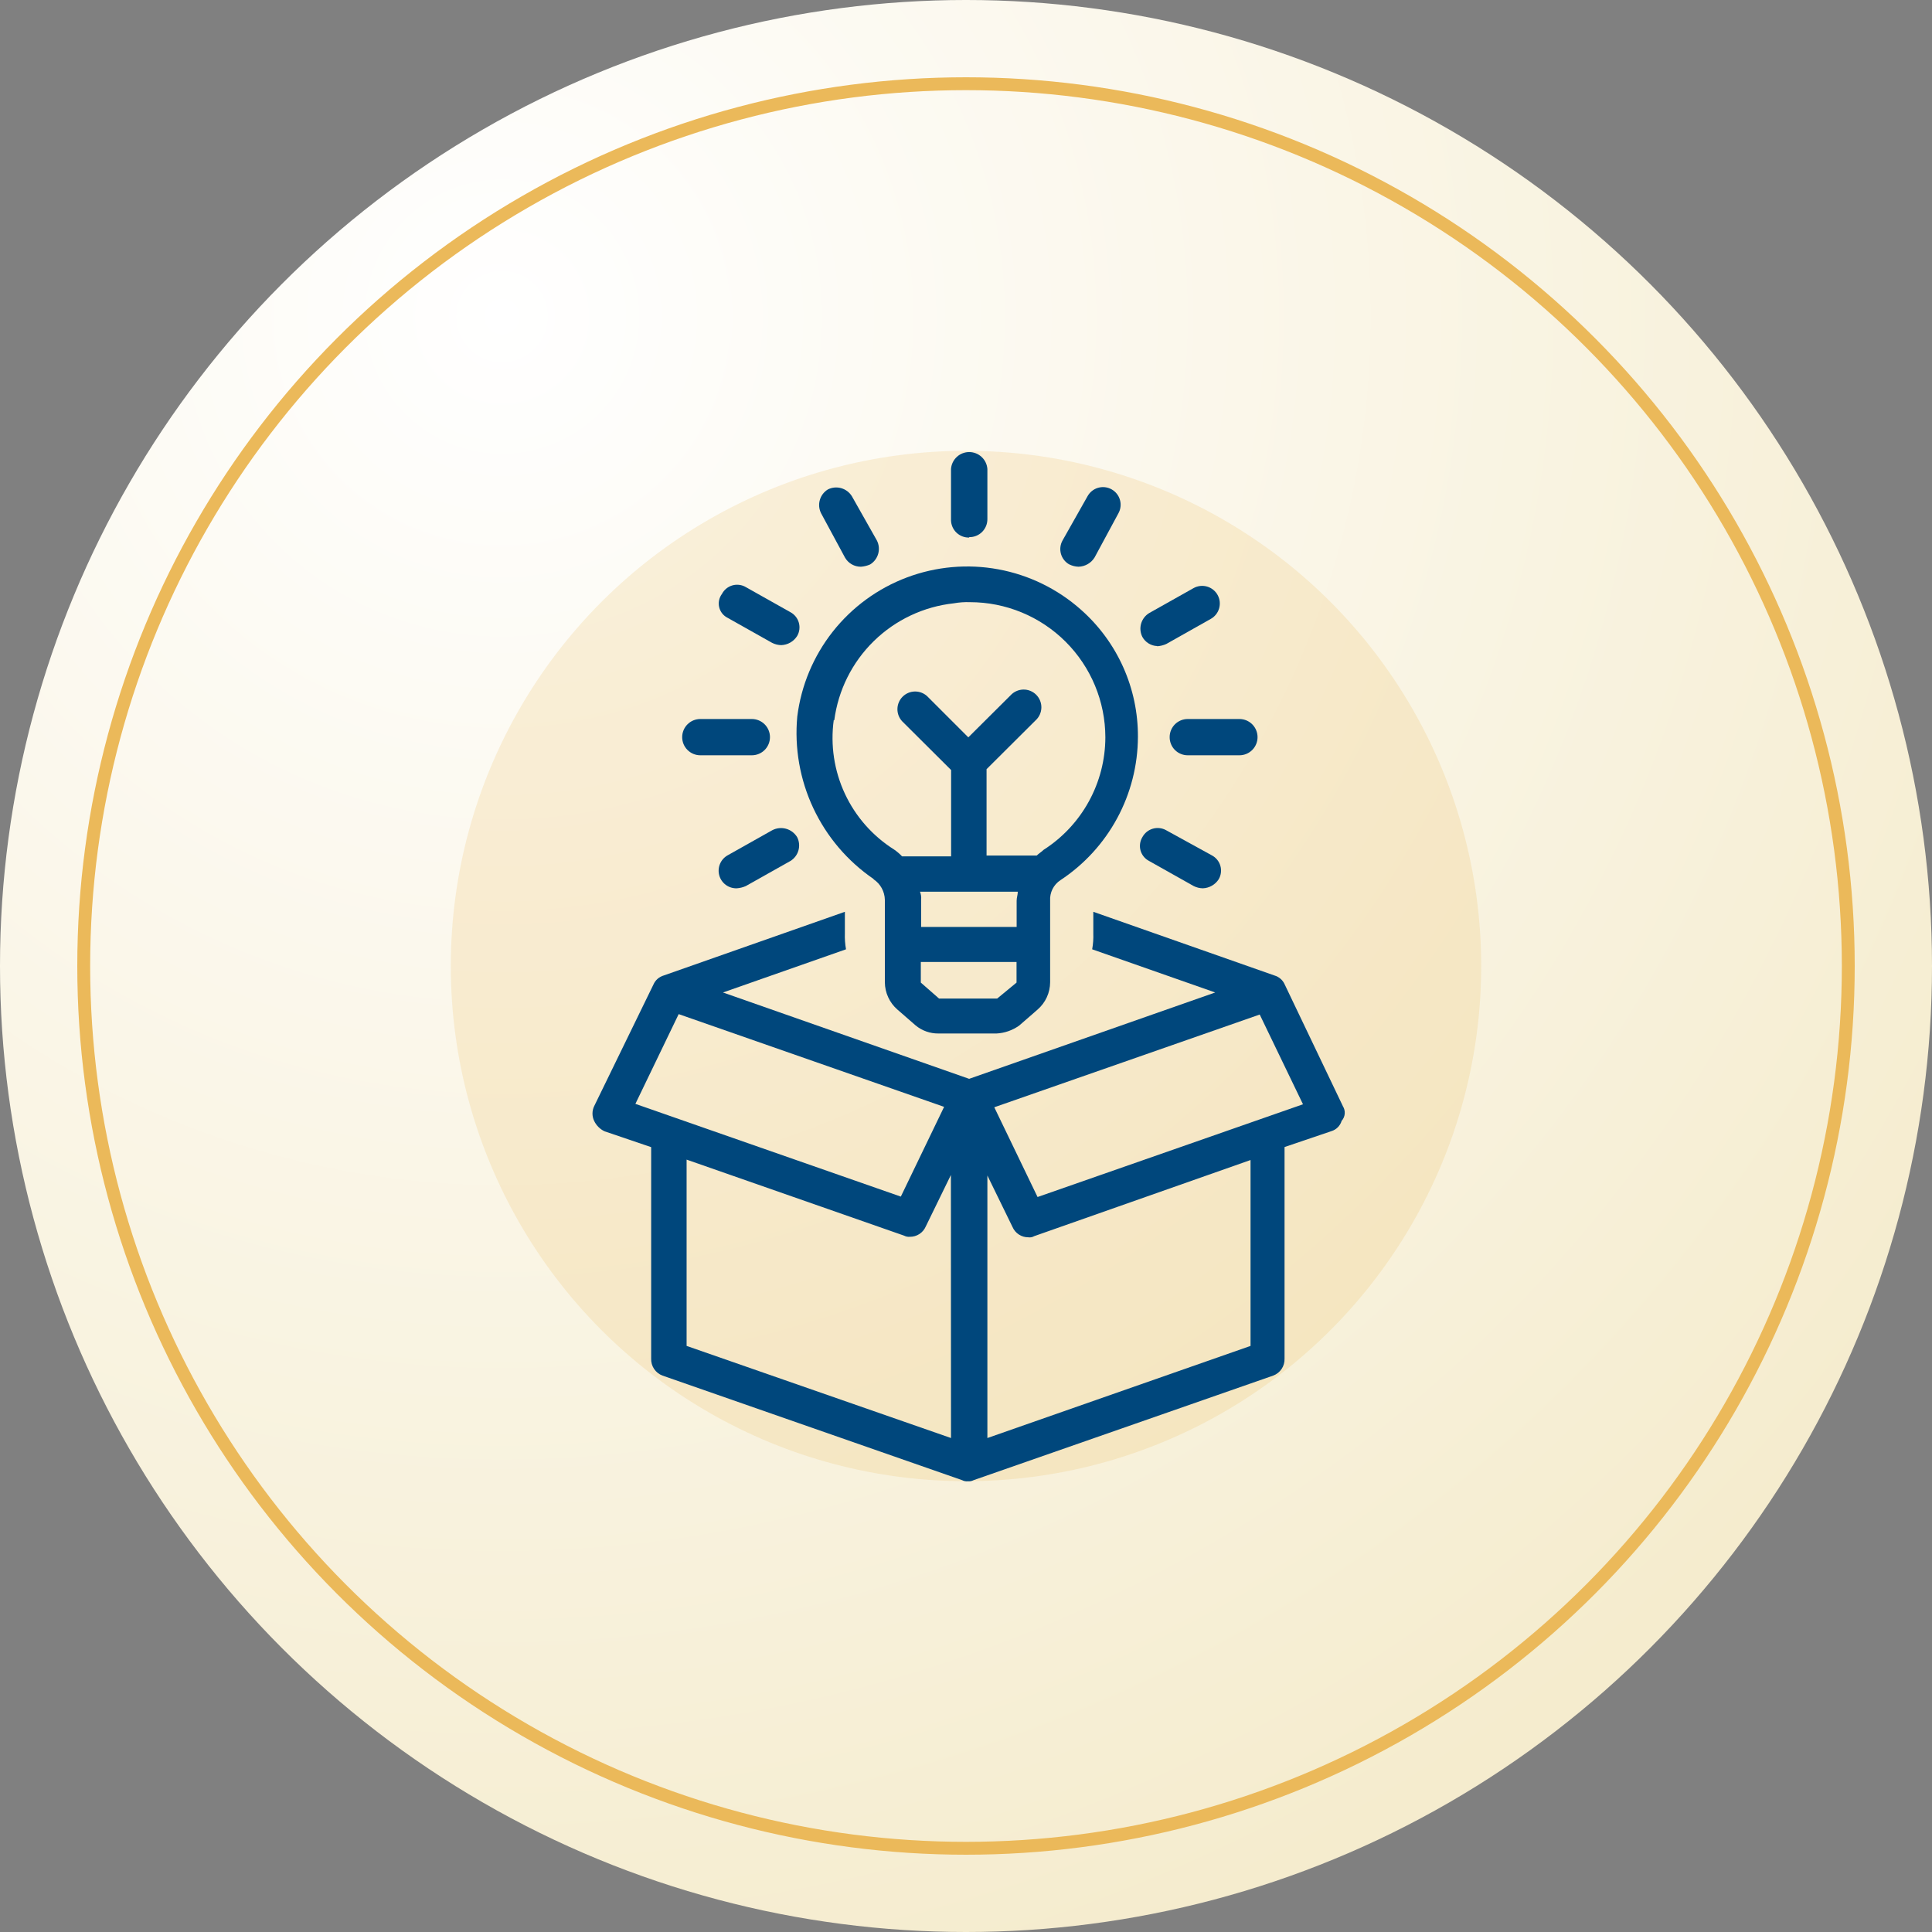 <svg width="150" height="150" viewBox="0 0 150 150" fill="none" xmlns="http://www.w3.org/2000/svg">
<rect x="0" y="0" width="150" height="150" fill="#808080" stroke="none"/>
<circle cx="75" cy="75" r="75" fill="url(#paint0_radial_466_17)"/>
<circle cx="75" cy="75" r="68.5" stroke="#EBB95A"/>
<circle cx="75" cy="75" r="40" fill="#EBB95A" fill-opacity="0.2"/>
<path d="M104.26 85.88L99.748 76.44C99.675 76.271 99.566 76.12 99.427 75.998C99.289 75.877 99.125 75.787 98.948 75.736L84.884 70.792V72.472C84.899 72.885 84.869 73.298 84.796 73.704L94.348 77.056L75.244 83.76L56.132 77.056L65.684 73.704C65.611 73.298 65.582 72.885 65.596 72.472V70.792L51.532 75.736C51.355 75.787 51.192 75.877 51.053 75.998C50.915 76.12 50.805 76.271 50.732 76.44L46.132 85.88C46.045 86.06 46 86.257 46 86.456C46 86.656 46.045 86.853 46.132 87.032C46.3 87.382 46.582 87.664 46.932 87.832L50.556 89.064V105.48C50.545 105.765 50.624 106.046 50.782 106.283C50.94 106.52 51.169 106.701 51.436 106.8L74.7 114.92C74.838 114.992 74.993 115.023 75.148 115.008C75.3 115.021 75.453 114.991 75.588 114.92L98.852 106.8C99.119 106.701 99.348 106.52 99.506 106.283C99.664 106.046 99.743 105.765 99.732 105.48V89.056L103.364 87.824C103.553 87.767 103.726 87.665 103.865 87.525C104.005 87.385 104.108 87.213 104.164 87.024C104.304 86.869 104.389 86.672 104.405 86.463C104.421 86.255 104.367 86.047 104.252 85.872L104.26 85.88ZM49.332 85.704L52.692 78.736L73.3 85.936L69.94 92.904L49.332 85.704ZM73.836 111.648L53.308 104.496V90.032L70.196 95.936C70.334 96.008 70.489 96.039 70.644 96.024C70.905 96.027 71.162 95.952 71.381 95.81C71.6 95.668 71.772 95.464 71.876 95.224L73.828 91.224L73.836 111.648ZM97.092 104.496L76.66 111.648V91.264L78.612 95.264C78.716 95.504 78.888 95.708 79.108 95.85C79.327 95.992 79.583 96.067 79.844 96.064C79.999 96.088 80.158 96.057 80.292 95.976L97.092 90.064V104.496ZM80.556 92.936L77.196 85.968L97.804 78.768L101.164 85.736L80.556 92.936Z" fill="#00477C"/>
<path d="M67.82 68.264C68.085 68.44 68.304 68.677 68.457 68.956C68.61 69.234 68.694 69.546 68.7 69.864V76.264C68.703 76.666 68.791 77.064 68.96 77.429C69.128 77.795 69.372 78.12 69.676 78.384L71.092 79.616C71.589 80.027 72.216 80.248 72.86 80.24H77.372C78.01 80.207 78.623 79.99 79.14 79.616L80.556 78.384C80.861 78.121 81.105 77.795 81.273 77.43C81.442 77.064 81.53 76.666 81.532 76.264V69.936C81.512 69.622 81.576 69.309 81.716 69.028C81.857 68.747 82.069 68.508 82.332 68.336C84.173 67.121 85.686 65.471 86.735 63.531C87.785 61.591 88.339 59.422 88.348 57.216C88.358 55.349 87.969 53.501 87.206 51.797C86.442 50.093 85.324 48.572 83.924 47.336C82.113 45.727 79.897 44.644 77.514 44.203C75.132 43.762 72.674 43.98 70.407 44.834C68.14 45.688 66.149 47.145 64.65 49.048C63.151 50.951 62.2 53.228 61.9 55.632C61.674 58.072 62.104 60.529 63.146 62.747C64.189 64.966 65.805 66.865 67.828 68.248L67.82 68.264ZM79.02 69.232C79.02 69.496 78.932 69.672 78.932 69.936V71.968H71.516V69.848C71.537 69.639 71.507 69.427 71.428 69.232H79.02ZM77.42 77.528H72.908L71.492 76.288V74.688H78.924V76.288L77.42 77.528ZM64.772 55.928C65.076 53.591 66.158 51.424 67.842 49.775C69.527 48.127 71.717 47.093 74.06 46.84C74.469 46.767 74.885 46.737 75.3 46.752C78.087 46.75 80.76 47.854 82.733 49.822C84.706 51.791 85.816 54.461 85.82 57.248C85.816 58.99 85.374 60.702 84.535 62.228C83.696 63.755 82.488 65.046 81.02 65.984C80.844 66.16 80.668 66.248 80.492 66.424H76.596V59.72L80.404 55.928C80.542 55.803 80.652 55.651 80.729 55.481C80.806 55.312 80.847 55.129 80.852 54.943C80.856 54.757 80.822 54.573 80.753 54.4C80.684 54.227 80.58 54.071 80.449 53.939C80.317 53.808 80.161 53.705 79.988 53.635C79.816 53.566 79.631 53.532 79.445 53.537C79.259 53.541 79.076 53.583 78.907 53.66C78.738 53.736 78.586 53.847 78.46 53.984L75.18 57.248L71.98 54.048C71.719 53.809 71.375 53.68 71.021 53.688C70.667 53.696 70.329 53.84 70.079 54.091C69.829 54.341 69.684 54.679 69.676 55.033C69.668 55.387 69.797 55.73 70.036 55.992L73.844 59.784V66.488H70.036C69.85 66.291 69.644 66.114 69.42 65.96C67.755 64.911 66.428 63.405 65.596 61.622C64.765 59.839 64.465 57.853 64.732 55.904L64.772 55.928Z" fill="#00477C"/>
<path d="M75.244 41.704C75.431 41.707 75.617 41.673 75.79 41.603C75.963 41.533 76.121 41.429 76.253 41.297C76.385 41.164 76.489 41.007 76.559 40.834C76.629 40.66 76.663 40.475 76.66 40.288V36.408C76.633 36.052 76.473 35.719 76.211 35.476C75.949 35.233 75.605 35.098 75.248 35.098C74.891 35.098 74.547 35.233 74.285 35.476C74.023 35.719 73.863 36.052 73.836 36.408V40.408C73.849 40.77 74.004 41.113 74.267 41.361C74.531 41.61 74.882 41.745 75.244 41.736V41.704Z" fill="#00477C"/>
<path d="M65.604 43.288C65.728 43.507 65.909 43.688 66.127 43.813C66.345 43.938 66.593 44.003 66.844 44C67.09 43.982 67.331 43.923 67.556 43.824C67.861 43.637 68.085 43.343 68.182 42.999C68.28 42.655 68.245 42.287 68.084 41.968L66.14 38.528C65.952 38.222 65.656 37.999 65.311 37.901C64.966 37.803 64.597 37.838 64.276 38C63.972 38.185 63.748 38.478 63.651 38.821C63.553 39.163 63.588 39.53 63.748 39.848L65.604 43.288Z" fill="#00477C"/>
<path d="M56.492 47.968L59.948 49.912C60.167 50.022 60.407 50.082 60.652 50.088C60.901 50.08 61.145 50.011 61.361 49.887C61.577 49.763 61.76 49.587 61.892 49.376C61.982 49.221 62.04 49.049 62.062 48.871C62.084 48.693 62.07 48.512 62.02 48.34C61.971 48.167 61.888 48.007 61.775 47.867C61.662 47.728 61.523 47.612 61.364 47.528L57.908 45.584C57.753 45.492 57.581 45.432 57.401 45.409C57.222 45.386 57.04 45.399 56.867 45.448C56.693 45.498 56.531 45.582 56.391 45.696C56.251 45.81 56.136 45.952 56.052 46.112C55.943 46.258 55.867 46.425 55.83 46.603C55.792 46.782 55.795 46.966 55.837 47.143C55.879 47.32 55.959 47.486 56.072 47.629C56.186 47.771 56.329 47.887 56.492 47.968Z" fill="#00477C"/>
<path d="M54.372 58.64H58.372C58.746 58.64 59.104 58.492 59.368 58.228C59.632 57.964 59.78 57.605 59.78 57.232C59.78 56.859 59.632 56.5 59.368 56.236C59.104 55.972 58.746 55.824 58.372 55.824H54.372C53.999 55.824 53.641 55.972 53.377 56.236C53.112 56.5 52.964 56.859 52.964 57.232C52.964 57.605 53.112 57.964 53.377 58.228C53.641 58.492 53.999 58.64 54.372 58.64Z" fill="#00477C"/>
<path d="M59.948 64.464L56.492 66.408C56.225 66.558 56.017 66.793 55.899 67.076C55.782 67.358 55.762 67.672 55.844 67.967C55.926 68.262 56.105 68.521 56.351 68.702C56.598 68.884 56.898 68.977 57.204 68.968C57.447 68.951 57.686 68.892 57.908 68.792L61.364 66.848C61.669 66.663 61.892 66.37 61.99 66.027C62.088 65.685 62.053 65.318 61.892 65C61.699 64.678 61.389 64.444 61.027 64.344C60.665 64.244 60.279 64.287 59.948 64.464Z" fill="#00477C"/>
<path d="M90.548 64.464C90.392 64.374 90.219 64.317 90.04 64.296C89.861 64.274 89.68 64.289 89.507 64.339C89.334 64.389 89.172 64.473 89.032 64.587C88.892 64.7 88.777 64.841 88.692 65C88.599 65.154 88.538 65.326 88.515 65.505C88.491 65.684 88.504 65.866 88.553 66.039C88.603 66.213 88.688 66.374 88.803 66.513C88.917 66.652 89.059 66.766 89.22 66.848L92.676 68.792C92.895 68.902 93.135 68.962 93.38 68.968C93.629 68.96 93.871 68.892 94.087 68.769C94.303 68.647 94.486 68.473 94.62 68.264C94.711 68.108 94.769 67.935 94.791 67.756C94.814 67.577 94.799 67.395 94.749 67.222C94.699 67.048 94.614 66.886 94.5 66.747C94.386 66.607 94.244 66.492 94.084 66.408L90.548 64.464Z" fill="#00477C"/>
<path d="M90.812 57.232C90.811 57.418 90.847 57.602 90.918 57.774C90.989 57.946 91.093 58.102 91.225 58.233C91.357 58.364 91.513 58.467 91.686 58.537C91.858 58.607 92.042 58.642 92.228 58.64H96.228C96.602 58.64 96.96 58.492 97.224 58.228C97.488 57.964 97.636 57.605 97.636 57.232C97.636 56.859 97.488 56.501 97.224 56.236C96.96 55.972 96.602 55.824 96.228 55.824H92.228C92.042 55.822 91.858 55.857 91.686 55.927C91.513 55.997 91.357 56.1 91.225 56.231C91.093 56.362 90.989 56.518 90.918 56.69C90.847 56.862 90.811 57.046 90.812 57.232Z" fill="#00477C"/>
<path d="M89.844 50.176C90.087 50.159 90.326 50.1 90.548 50L93.996 48.056C94.154 47.969 94.293 47.852 94.405 47.712C94.518 47.572 94.601 47.411 94.651 47.238C94.701 47.065 94.717 46.884 94.698 46.706C94.678 46.527 94.623 46.354 94.536 46.196C94.45 46.038 94.333 45.9 94.192 45.787C94.052 45.675 93.891 45.591 93.718 45.541C93.545 45.491 93.365 45.475 93.186 45.495C93.007 45.515 92.834 45.569 92.676 45.656L89.22 47.6C88.916 47.785 88.693 48.078 88.595 48.421C88.497 48.763 88.532 49.13 88.692 49.448C88.806 49.656 88.973 49.831 89.175 49.956C89.376 50.08 89.607 50.151 89.844 50.16V50.176Z" fill="#00477C"/>
<path d="M83.028 43.824C83.25 43.933 83.493 43.993 83.74 44C83.99 43.992 84.233 43.923 84.449 43.799C84.666 43.675 84.848 43.499 84.98 43.288L86.836 39.848C87.011 39.53 87.053 39.155 86.951 38.806C86.85 38.457 86.615 38.163 86.296 37.988C85.978 37.813 85.603 37.772 85.254 37.873C84.906 37.974 84.611 38.21 84.436 38.528L82.492 41.968C82.317 42.285 82.274 42.657 82.373 43.005C82.472 43.353 82.705 43.647 83.02 43.824H83.028Z" fill="#00477C"/>
<defs>
<radialGradient id="paint0_radial_466_17" cx="0" cy="0" r="1" gradientUnits="userSpaceOnUse" gradientTransform="translate(38 24.5) rotate(58.351) scale(136.265)">
<stop stop-color="white"/>
<stop offset="1" stop-color="#F5ECCE"/>
</radialGradient>
</defs>
</svg>
